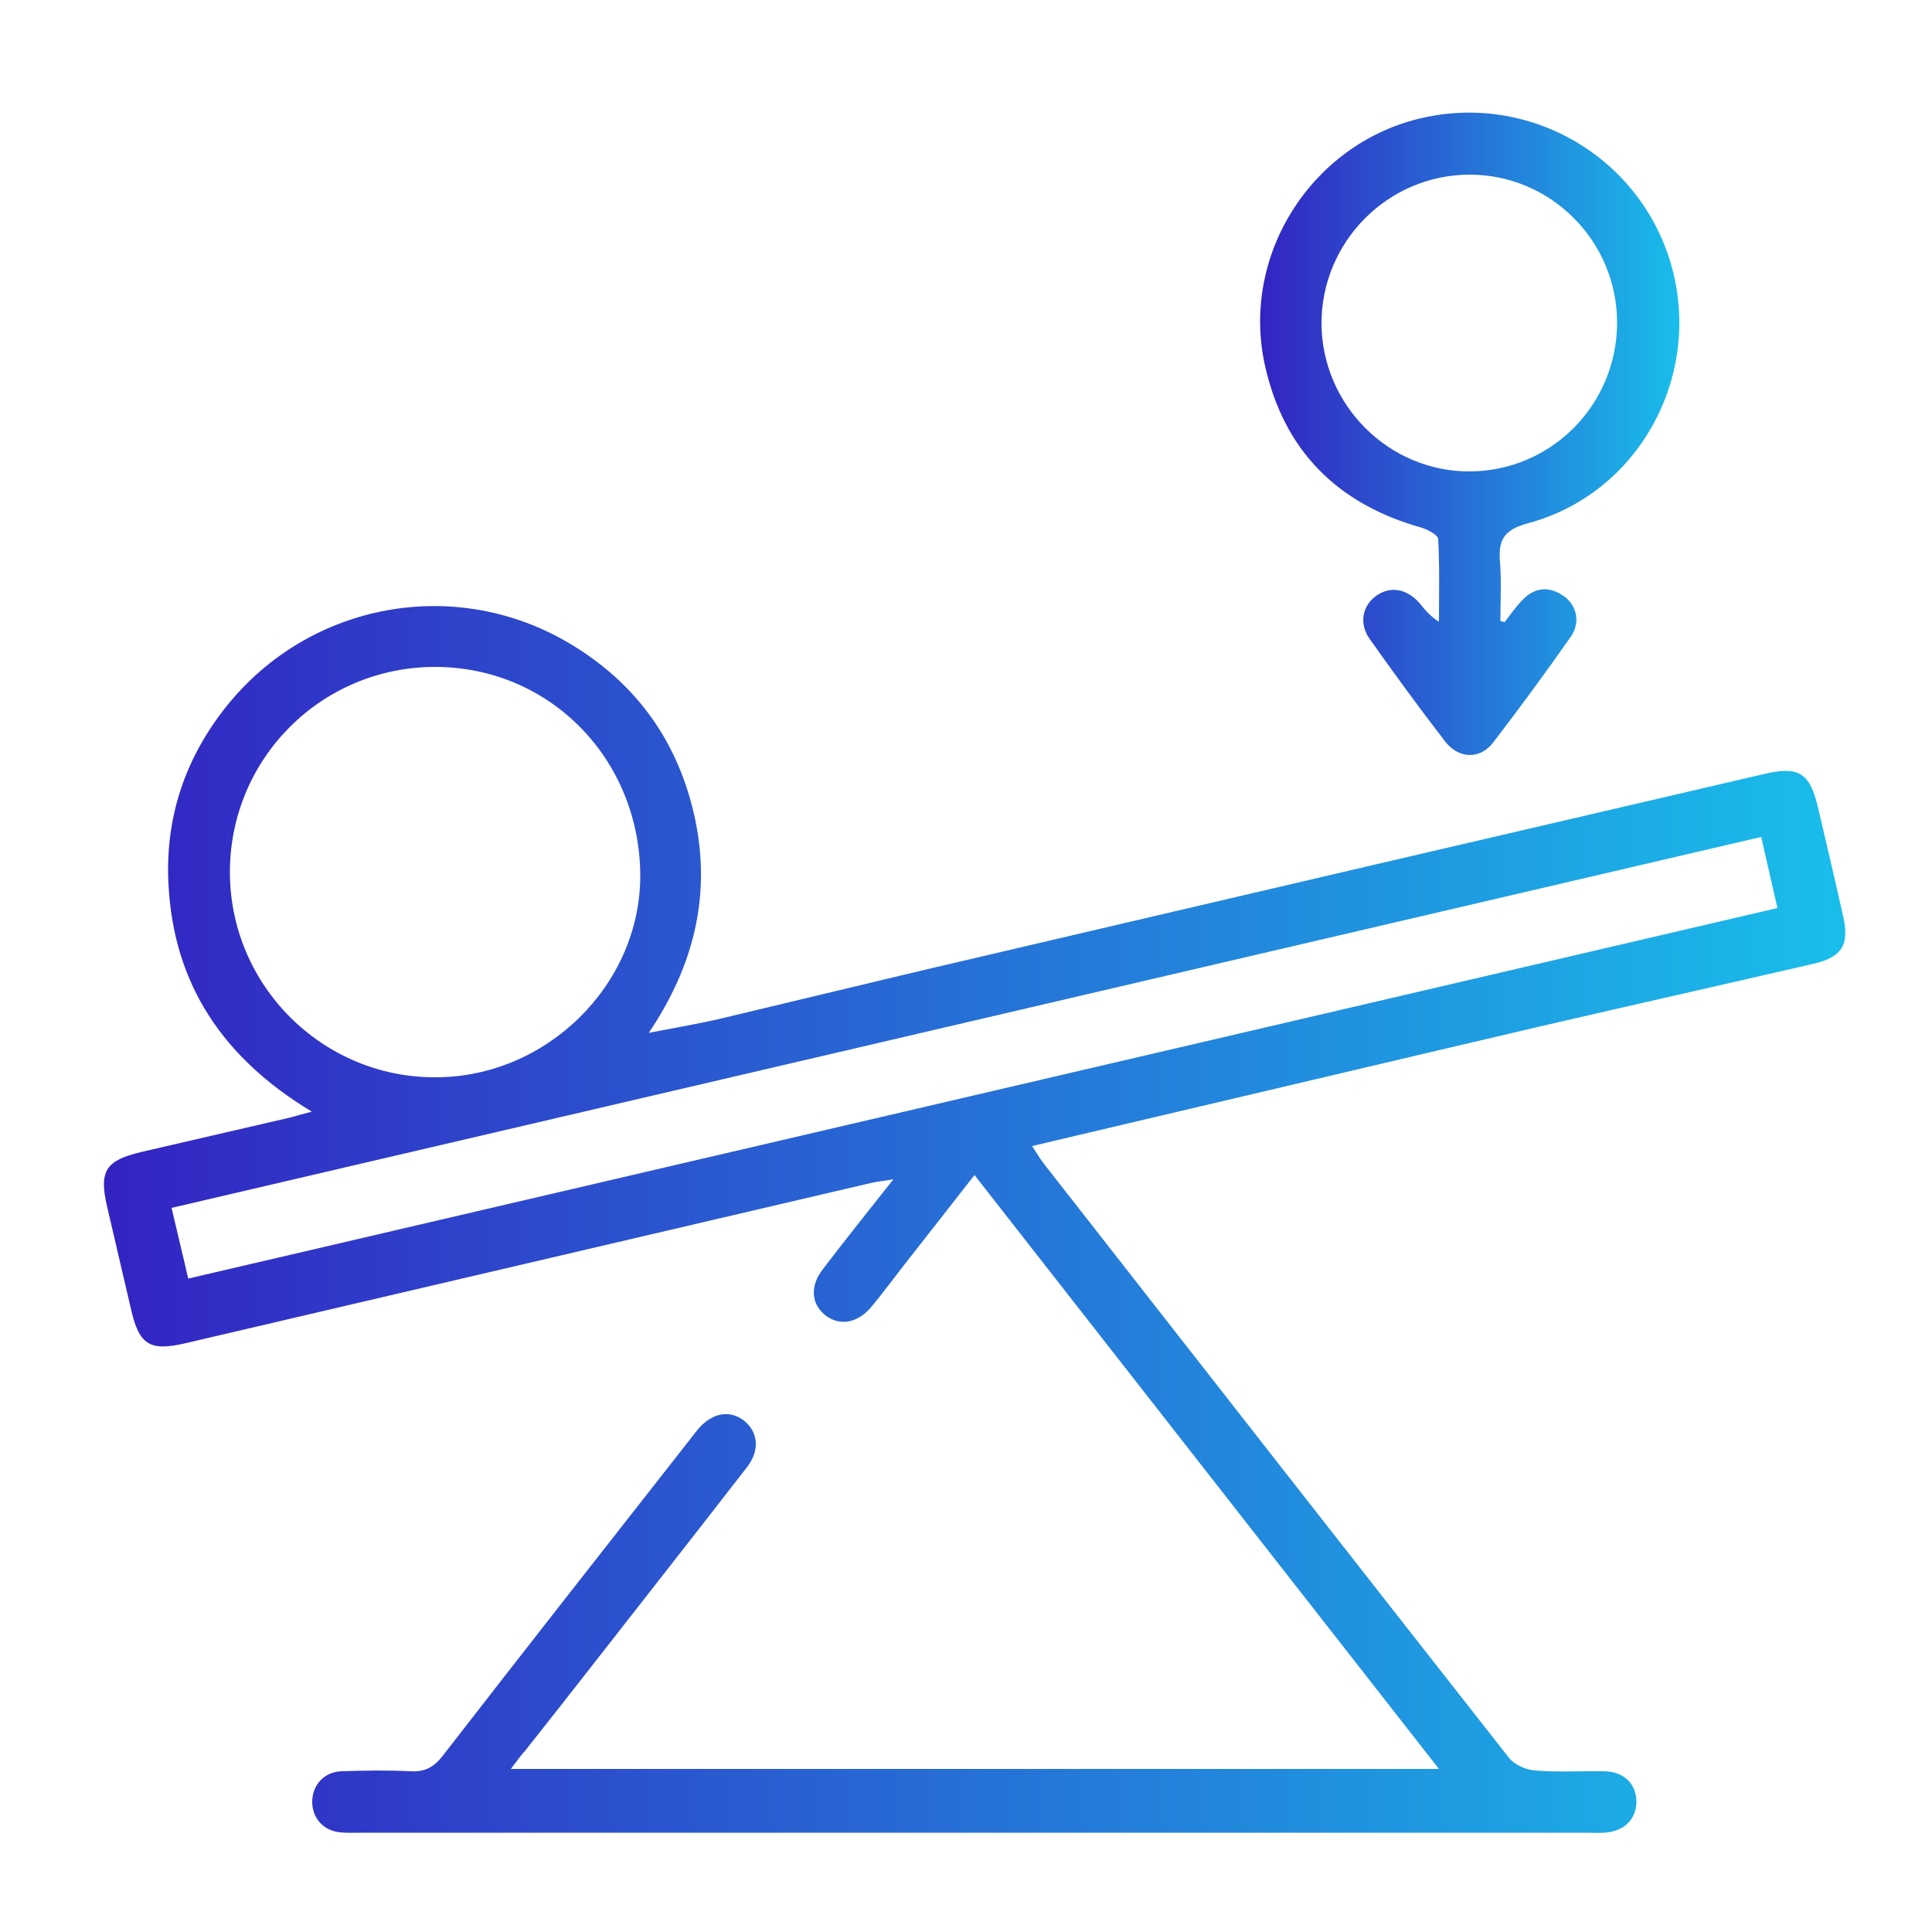 <?xml version="1.0" encoding="utf-8"?>
<!-- Generator: Adobe Illustrator 25.2.0, SVG Export Plug-In . SVG Version: 6.00 Build 0)  -->
<svg version="1.1" id="Layer_1" xmlns="http://www.w3.org/2000/svg" xmlns:xlink="http://www.w3.org/1999/xlink" x="0px" y="0px"
	 viewBox="0 0 500 500" style="enable-background:new 0 0 500 500;" xml:space="preserve">
<style type="text/css">
	.st0{fill:url(#SVGID_1_);}
	.st1{fill:url(#SVGID_2_);}
</style>
<g>
	
		<linearGradient id="SVGID_1_" gradientUnits="userSpaceOnUse" x1="26.898" y1="186.402" x2="477.568" y2="186.402" gradientTransform="matrix(1 0 0 -1 0 502)">
		<stop  offset="2.717173e-07" style="stop-color:#3323C2"/>
		<stop  offset="0.994" style="stop-color:#19BDEA"/>
	</linearGradient>
	<path class="st0" d="M132.2,457.8c80.6,0,159.8,0,240.2,0c-40.3-51.5-80-102.3-120.2-153.7c-6.2,7.9-12.1,15.5-18,23
		c-2.9,3.7-5.6,7.4-8.6,11c-3.6,4.4-8.4,5.2-12.1,2.2c-3.6-2.9-3.9-7.6-0.5-11.9c5.7-7.5,11.6-14.8,18.2-23.2c-2.8,0.5-4.4,0.6-6,1
		c-59,13.8-118,27.6-177.1,41.4c-9.3,2.2-12.1,0.5-14.2-8.8c-2.1-8.9-4.1-17.7-6.2-26.6c-2.1-9.2-0.4-11.9,9-14.1
		c12.5-2.9,25.1-5.8,37.6-8.7c1.8-0.4,3.5-1,6.4-1.7c-22.9-13.8-35.8-32.9-37.1-58.9c-0.9-17.2,4.3-32.6,15-46
		c21.6-27,59.5-33.9,89.1-16.1c17.3,10.4,28,25.6,32.2,45.3c4.1,19.6-0.2,37.8-12,55.3c7.2-1.4,13.2-2.4,19.1-3.8
		c18.1-4.3,36.2-8.7,54.4-13c37.9-8.9,75.8-17.7,113.8-26.6c33.8-7.9,67.6-15.7,101.4-23.6c8.9-2.1,11.8-0.3,13.9,8.7
		c2.2,9.4,4.4,18.7,6.5,28.1c1.7,7.4-0.3,10.6-7.6,12.3c-23.3,5.4-46.5,10.6-69.8,16c-39.3,9.2-78.5,18.5-117.7,27.7
		c-4.7,1.1-9.3,2.2-14.8,3.5c1.2,1.8,2,3.2,3,4.5c40.1,51.3,80.2,102.6,120.4,153.8c1.4,1.8,4.4,3.1,6.7,3.3c6,0.5,12,0.1,18,0.2
		c5.1,0.1,8.3,3.3,8.3,7.9c0,4.5-3.2,7.7-8.3,8c-1.7,0.1-3.4,0-5.2,0c-105.5,0-210.9,0-316.4,0c-1.9,0-3.8,0.1-5.7-0.1
		c-4.4-0.5-7.2-3.9-7.1-8.1s3.1-7.5,7.5-7.7c6-0.2,12-0.3,18,0c3.6,0.2,5.9-1,8.2-3.9c21.4-27.6,42.9-55,64.4-82.4
		c0.6-0.8,1.2-1.6,1.9-2.4c3.6-4.1,8.1-4.9,11.8-2c3.6,2.9,4.1,7.6,0.8,11.9c-12.7,16.4-25.6,32.8-38.4,49.2
		c-6.3,8.1-12.7,16.2-19.1,24.3C134.9,454.1,133.9,455.6,132.2,457.8z M112.6,172.6c-29.4,0-53.1,23.7-53.1,53.1
		c0,29.3,23.9,53.2,53.2,53.1c28.7,0,52.9-23.8,53-52C165.7,196.5,142.3,172.6,112.6,172.6z M48.7,330.9
		c137.2-32,274-63.9,411.3-95.9c-1.4-6.2-2.7-11.9-4.2-18.4c-137.3,32-274.2,64-411.4,96C45.9,319.1,47.3,324.7,48.7,330.9z"/>
	
		<linearGradient id="SVGID_2_" gradientUnits="userSpaceOnUse" x1="326.117" y1="389.732" x2="434.607" y2="389.732" gradientTransform="matrix(1 0 0 -1 0 502)">
		<stop  offset="2.717173e-07" style="stop-color:#3323C2"/>
		<stop  offset="0.994" style="stop-color:#19BDEA"/>
	</linearGradient>
	<path class="st1" d="M389.4,161c1.4-1.8,2.7-3.7,4.3-5.4c3.1-3.4,6.7-4.1,10.6-1.6c3.7,2.3,4.9,7,2.2,10.8
		c-6.5,9.3-13.2,18.4-20.1,27.4c-3.4,4.4-8.9,4.2-12.4-0.3c-6.7-8.7-13.2-17.6-19.5-26.5c-2.9-4-1.9-8.8,1.8-11.3
		c3.6-2.5,7.8-1.7,11,1.9c1.4,1.7,2.7,3.4,5.1,4.9c0-7.1,0.2-14.3-0.2-21.4c-0.1-1.1-2.8-2.5-4.5-3c-21.6-6.1-35.4-19.9-40.3-41.8
		c-6.4-28.4,11.8-57.2,39.9-64c28.8-7,57.9,10.3,65.5,38.9c7.5,28.4-9,58.2-37.3,65.8c-6.3,1.7-7.8,4.3-7.3,10.1
		c0.4,5,0.1,10.1,0.1,15.2C388.6,160.8,389,160.9,389.4,161z M418.5,83.5c0-21.2-17.3-38.4-38.3-38.3C359.1,45.3,342,62.6,342,83.7
		c0.1,21.1,17.4,38.4,38.4,38.3C401.5,121.9,418.5,104.7,418.5,83.5z"/>
</g>
</svg>
